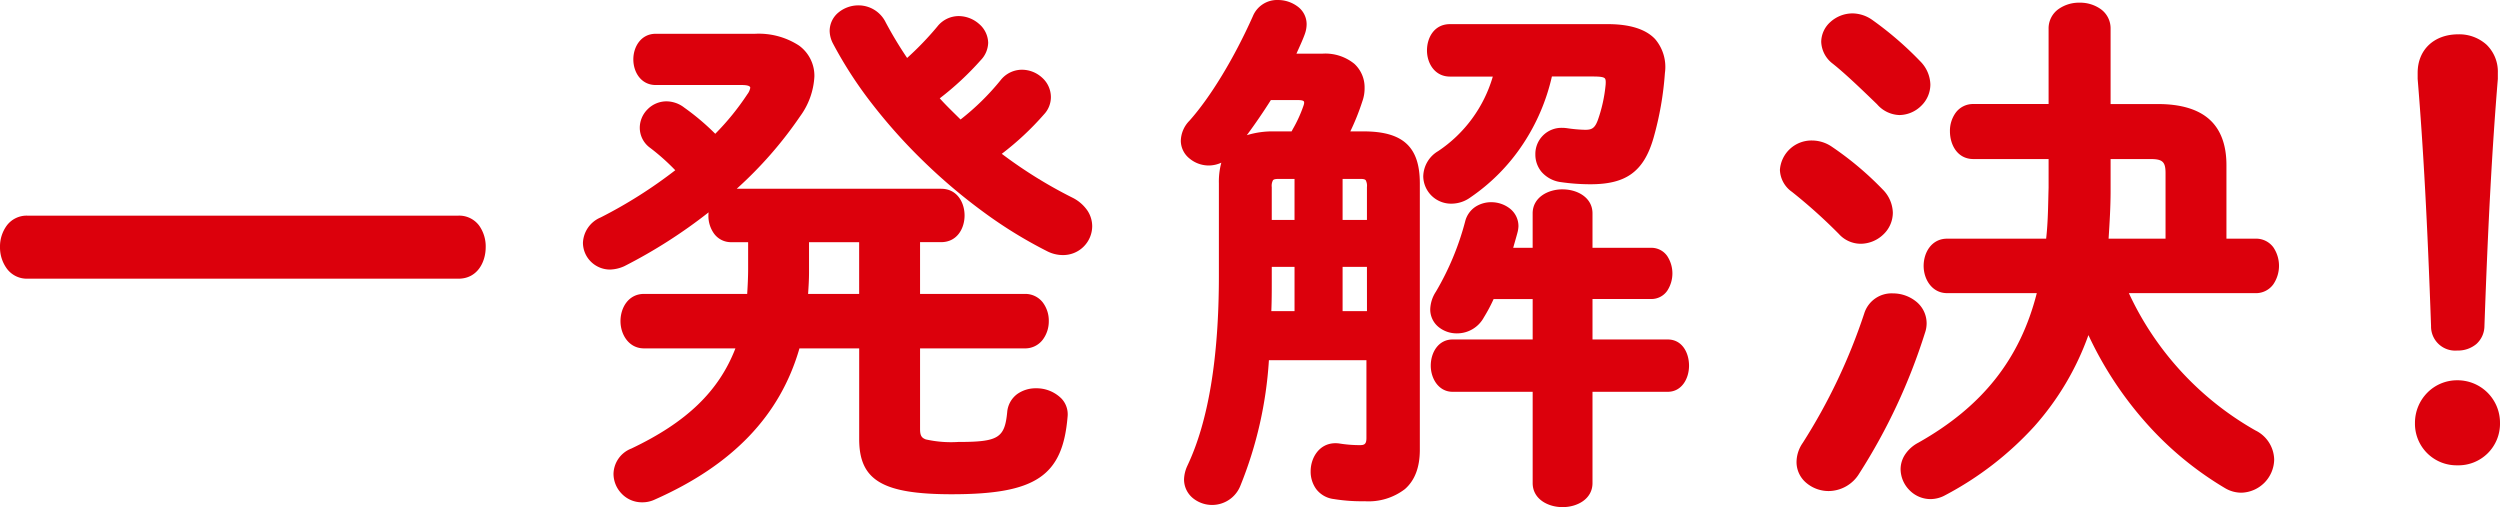 <svg xmlns="http://www.w3.org/2000/svg" width="396.974" height="80.529" viewBox="0 0 396.974 80.529">
  <g id="mv_catch2" transform="translate(0.321 0.322)">
    <path id="パス_1131" data-name="パス 1131" d="M72.8,75.118c2.725,0,4,2.3,4,4.684,0,2.3-1.278,4.684-4,4.684H4.325c-2.641,0-4-2.385-4-4.684,0-2.385,1.363-4.684,4-4.684Z" transform="translate(-0.321 -40.881)" fill="#dc000c"/>
    <path id="パス_1134" data-name="パス 1134" d="M123.1,46.181a4.811,4.811,0,0,1,4.281,2.632l0,.006a63.993,63.993,0,0,0,3.435,5.715,48.817,48.817,0,0,0,4.806-5,4.313,4.313,0,0,1,3.4-1.65,4.94,4.94,0,0,1,3.215,1.241,4.06,4.06,0,0,1,1.45,3,4.124,4.124,0,0,1-1.19,2.77,46.715,46.715,0,0,1-6.5,6.048c.814.909,1.656,1.736,2.542,2.608.25.246.507.5.763.753a39.342,39.342,0,0,0,6.368-6.252,4.313,4.313,0,0,1,3.4-1.65,4.758,4.758,0,0,1,3.177,1.256,4.154,4.154,0,0,1,1.4,3.069,4,4,0,0,1-1.1,2.767,45.389,45.389,0,0,1-6.7,6.259,72.728,72.728,0,0,0,11.2,6.953,6.236,6.236,0,0,1,2.414,2.081,4.506,4.506,0,0,1,.744,2.464,4.611,4.611,0,0,1-4.665,4.58,5.483,5.483,0,0,1-2.528-.63,71.057,71.057,0,0,1-9.988-6.145,89.185,89.185,0,0,1-9.457-7.974,86.721,86.721,0,0,1-8.224-9.146,65.488,65.488,0,0,1-6.283-9.663l0-.005a4.45,4.45,0,0,1-.545-2.017,3.809,3.809,0,0,1,1.414-2.951A4.992,4.992,0,0,1,123.1,46.181Zm3.721,2.948a4.189,4.189,0,0,0-3.721-2.305c-1.893,0-3.937,1.31-3.937,3.426a3.838,3.838,0,0,0,.476,1.727c6.6,12.611,20.442,26.035,33.668,32.647a4.865,4.865,0,0,0,2.241.562,3.987,3.987,0,0,0,4.022-3.937,4.545,4.545,0,0,0-2.808-3.972,73.248,73.248,0,0,1-11.63-7.27l-.333-.255.333-.255a45.34,45.34,0,0,0,6.935-6.427l.005-.006a3.338,3.338,0,0,0,.939-2.34,3.916,3.916,0,0,0-3.937-3.681,3.7,3.7,0,0,0-2.906,1.419,39.737,39.737,0,0,1-6.694,6.521l-.223.169-.2-.2c-.32-.32-.645-.639-.959-.948-.935-.92-1.9-1.87-2.8-2.9l-.227-.259.275-.208a46.157,46.157,0,0,0,6.682-6.175,3.462,3.462,0,0,0,1.026-2.341,3.979,3.979,0,0,0-4.022-3.6,3.7,3.7,0,0,0-2.906,1.419,50.09,50.09,0,0,1-5.14,5.311l-.271.245-.209-.3A63.168,63.168,0,0,1,126.818,49.129ZM90.9,50.694h15.756a11.717,11.717,0,0,1,6.984,1.863,5.921,5.921,0,0,1,2.451,4.932,11.709,11.709,0,0,1-2.267,6.308l0,0a63.806,63.806,0,0,1-10.067,11.506h32.454c2.562,0,3.728,2.2,3.728,4.239s-1.167,4.238-3.728,4.238h-3.341V92H149.5a3.51,3.51,0,0,1,2.861,1.358,4.8,4.8,0,0,1,.952,2.967,4.863,4.863,0,0,1-.951,2.933,3.5,3.5,0,0,1-2.862,1.392H132.871v12.794c0,1.008.213,1.4.91,1.658a18.31,18.31,0,0,0,5.156.405c6.358,0,7.375-.619,7.771-4.734A3.983,3.983,0,0,1,148.3,107.9a5.046,5.046,0,0,1,2.991-.915,5.6,5.6,0,0,1,4.058,1.655,3.642,3.642,0,0,1,.946,2.87c-.785,9.425-5.079,12.3-18.376,12.3-11,0-14.714-2.209-14.714-8.753V100.649h-9.486c-3.073,10.655-10.577,18.5-22.931,23.986a4.6,4.6,0,0,1-2.1.456,4.422,4.422,0,0,1-3.213-1.387,4.547,4.547,0,0,1-1.282-3.107,4.408,4.408,0,0,1,2.826-4.039c8.773-4.169,13.893-9.09,16.534-15.91H89.029c-2.422,0-3.728-2.228-3.728-4.324C85.3,94.175,86.582,92,89.029,92H105.42c.082-1.328.151-2.642.151-4.022V83.785h-2.659a3.318,3.318,0,0,1-2.748-1.352,4.806,4.806,0,0,1-.9-2.886,4.251,4.251,0,0,1,.032-.5,81.252,81.252,0,0,1-13.362,8.537l-.015.007a5.856,5.856,0,0,1-2.259.54,4.306,4.306,0,0,1-3.093-1.289A4.251,4.251,0,0,1,79.34,83.89a4.569,4.569,0,0,1,2.818-4.035A74.29,74.29,0,0,0,94,72.36a34.494,34.494,0,0,0-3.97-3.539l-.007-.005a3.938,3.938,0,0,1-1.658-3.236A4.155,4.155,0,0,1,89.588,62.7a4.213,4.213,0,0,1,3.018-1.278,4.65,4.65,0,0,1,2.824.995,38.467,38.467,0,0,1,4.92,4.157,40.789,40.789,0,0,0,5.1-6.284,2.343,2.343,0,0,0,.459-1.016c0-.3-.465-.445-1.382-.445H90.9c-2.336,0-3.558-2.047-3.558-4.069S88.567,50.694,90.9,50.694ZM113.29,63.443a11.256,11.256,0,0,0,2.161-5.954c0-3.852-3.287-6.151-8.792-6.151H90.9c-1.914,0-2.915,1.723-2.915,3.426s1,3.426,2.915,3.426H104.53c.5,0,2.025,0,2.025,1.088a2.82,2.82,0,0,1-.565,1.371,41.571,41.571,0,0,1-5.406,6.607l-.222.222-.227-.217a40.621,40.621,0,0,0-5.066-4.308l-.011-.007a4.042,4.042,0,0,0-2.451-.875,3.647,3.647,0,0,0-3.6,3.511,3.282,3.282,0,0,0,1.4,2.724,35.661,35.661,0,0,1,4.3,3.868l.242.255-.276.218a74.681,74.681,0,0,1-12.231,7.783,3.953,3.953,0,0,0-2.465,3.461,3.644,3.644,0,0,0,3.681,3.6,5.192,5.192,0,0,0,1.99-.481,80.585,80.585,0,0,0,13.9-8.987l.69-.555-.174.868a6.271,6.271,0,0,0-.164,1.214c0,1.731.939,3.6,3,3.6h3.3v4.835c0,1.5-.081,2.922-.171,4.364l-.019.3h-17c-2.12,0-3.085,1.908-3.085,3.681s1.081,3.681,3.085,3.681h15.45l-.159.432a25.113,25.113,0,0,1-6.307,9.628,39.922,39.922,0,0,1-10.72,7.074l0,0a3.746,3.746,0,0,0-2.452,3.455,3.906,3.906,0,0,0,3.852,3.851,3.972,3.972,0,0,0,1.815-.392l.013-.006c12.263-5.44,19.67-13.229,22.646-23.81l.066-.234h10.615v15.056c0,3.155.855,5.021,2.858,6.241,2.124,1.293,5.582,1.869,11.213,1.869,6.852,0,10.893-.748,13.512-2.5,2.565-1.717,3.828-4.472,4.223-9.213a3.017,3.017,0,0,0-.782-2.38,4.936,4.936,0,0,0-3.582-1.445,3.66,3.66,0,0,0-3.939,3.2c-.2,2.053-.613,3.592-2,4.415-1.268.754-3.233.9-6.414.9-5.351,0-6.709-.266-6.709-2.706V100.006H149.5c2.081,0,3.17-1.852,3.17-3.681,0-1.773-.992-3.681-3.17-3.681h-17.27v-9.5h3.984c2.131,0,3.085-1.806,3.085-3.6s-.954-3.6-3.085-3.6H102.058l.641-.563A63.278,63.278,0,0,0,113.29,63.443Zm1.309,19.7h9.245v9.5h-9.437l.043-.65c.077-1.159.149-2.254.149-3.419Zm8.6.643h-7.959v4.789c0,1.174-.072,2.269-.148,3.426H123.2Z" transform="translate(12.904 -45.651)" fill="#dc000c"/>
    <path id="パス_1135" data-name="パス 1135" d="M189.735,66.638c5.963,0,8.6,2.216,8.6,7.921v42.329c0,5.535-3.235,7.834-8.431,7.834a27.052,27.052,0,0,1-4.855-.341,3.877,3.877,0,0,1-3.407-4.088c0-2.214,1.533-4.514,4.258-4.087a20.84,20.84,0,0,0,3.236.254c.936,0,1.363-.341,1.363-1.448V102.324h-16.1a63.441,63.441,0,0,1-4.514,20.1,4.568,4.568,0,0,1-4.173,2.9,3.934,3.934,0,0,1-4.173-3.747,5.132,5.132,0,0,1,.511-2.044c3.236-6.813,5.025-16.947,5.025-30.234V74.559a9.374,9.374,0,0,1,.681-4,4.624,4.624,0,0,1-2.64.851c-2.044,0-4.088-1.532-4.088-3.576a4.35,4.35,0,0,1,1.278-2.982c3.577-4,7.324-10.389,10.135-16.692a3.835,3.835,0,0,1,3.662-2.385c2.129,0,4.258,1.363,4.258,3.492a4.326,4.326,0,0,1-.256,1.448c-.426,1.192-1.022,2.385-1.533,3.577h4.684c4.344,0,6.3,2.385,6.3,5.11a5.725,5.725,0,0,1-.341,2.044,35.57,35.57,0,0,1-2.129,5.194Zm-11.241,0a25.148,25.148,0,0,0,2.044-4.429c.256-.851-.085-1.191-1.192-1.191h-4.514q-2.172,3.449-4.6,6.642a11.983,11.983,0,0,1,5.451-1.022Zm.6,28.531V87.5h-4.258v2.555c0,1.7,0,3.407-.085,5.11Zm-2.9-21.633c-1.107,0-1.363.341-1.363,1.618v5.536h4.258V73.537Zm14.393,1.618c0-1.278-.255-1.618-1.363-1.618h-3.151v7.154h4.514Zm0,12.349h-4.514V95.17h4.514Zm28.786-30.234a31.356,31.356,0,0,1-12.86,19.247,4.809,4.809,0,0,1-2.811.937,4.092,4.092,0,0,1-4.173-4,4.5,4.5,0,0,1,2.214-3.747,21.79,21.79,0,0,0,8.943-12.433h-7.239c-2.214,0-3.32-1.959-3.32-3.833,0-1.959,1.106-3.833,3.32-3.833h25.04c6.643,0,9.113,2.811,8.772,7.41a50.442,50.442,0,0,1-1.789,10.219c-1.533,5.367-4.344,7.154-9.709,7.154a32.712,32.712,0,0,1-4.684-.341,4.1,4.1,0,0,1-3.747-4.088,3.869,3.869,0,0,1,4.684-3.831,23.633,23.633,0,0,0,2.9.254c1.192,0,1.789-.341,2.3-1.7a23.575,23.575,0,0,0,1.278-5.79c.084-1.363-.17-1.618-2.385-1.618ZM216.9,85.12V79.328c0-2.3,2.214-3.492,4.429-3.492s4.429,1.192,4.429,3.492V85.12h9.623c2.044,0,3.066,1.874,3.066,3.747s-1.022,3.747-3.066,3.747h-9.623v7.068h12.264c2.043,0,3.065,1.875,3.065,3.834,0,1.874-1.022,3.833-3.065,3.833H225.761v14.818c0,2.3-2.214,3.492-4.429,3.492s-4.429-1.192-4.429-3.492V107.349h-13.03c-2.044,0-3.152-1.959-3.152-3.833,0-1.959,1.108-3.834,3.152-3.834H216.9V92.614h-6.728a25.89,25.89,0,0,1-1.618,3.066,4.5,4.5,0,0,1-4,2.385,3.666,3.666,0,0,1-3.919-3.492,5.027,5.027,0,0,1,.853-2.64,44.248,44.248,0,0,0,4.683-11.242A3.784,3.784,0,0,1,210,77.88c1.959,0,4,1.278,4,3.492a4.275,4.275,0,0,1-.17,1.022c-.256.937-.511,1.789-.767,2.725Z" transform="translate(26.469 -45.773)" fill="#dc000c"/>
    <path id="パス_1138" data-name="パス 1138" d="M289.839,45.815a5.652,5.652,0,0,1,3.353,1.021,3.76,3.76,0,0,1,1.567,3.133V61.912h7.514c3.645,0,6.408.83,8.211,2.468,1.772,1.609,2.671,4.039,2.671,7.222V83.288h4.618a3.4,3.4,0,0,1,2.822,1.362,5.24,5.24,0,0,1,0,5.89,3.4,3.4,0,0,1-2.823,1.4H297.662a48.48,48.48,0,0,0,20.1,21.8,5.28,5.28,0,0,1,2.973,4.622,5.356,5.356,0,0,1-5.175,5.262,5.061,5.061,0,0,1-2.635-.727,52.63,52.63,0,0,1-12.841-10.711A57.513,57.513,0,0,1,291.239,98.6a43.993,43.993,0,0,1-8.591,14.489,51.77,51.77,0,0,1-14.117,10.916,4.907,4.907,0,0,1-2.368.637,4.683,4.683,0,0,1-3.371-1.45,4.791,4.791,0,0,1-1.379-3.3,4.269,4.269,0,0,1,.666-2.258,5.656,5.656,0,0,1,2.141-1.944c10.169-5.725,16.16-13.28,18.82-23.753H268.8c-2.422,0-3.728-2.228-3.728-4.324,0-2.149,1.281-4.324,3.728-4.324h15.726c.243-2.149.3-4.334.346-6.45.013-.545.027-1.109.043-1.665V70.645H272.977c-2.562,0-3.728-2.286-3.728-4.41a4.907,4.907,0,0,1,.9-2.927,3.4,3.4,0,0,1,2.823-1.4h11.942V49.97a3.76,3.76,0,0,1,1.568-3.133A5.652,5.652,0,0,1,289.839,45.815Zm27.935,45.479c2.12,0,3.085-1.908,3.085-3.681,0-1.832-.954-3.681-3.085-3.681h-5.261V71.6c0-2.994-.828-5.263-2.46-6.746-1.682-1.527-4.3-2.3-7.779-2.3h-8.157V49.97c0-2.412-2.217-3.511-4.278-3.511s-4.278,1.1-4.278,3.511V62.555H272.977c-2.12,0-3.085,1.908-3.085,3.68,0,1.814.965,3.767,3.085,3.767h12.585v5.186c-.017.555-.03,1.12-.043,1.666-.053,2.224-.108,4.525-.384,6.795l-.034.283H268.8c-2.12,0-3.085,1.908-3.085,3.681s1.081,3.681,3.085,3.681h15.059l-.1.4a36.416,36.416,0,0,1-6.821,14.347,41.291,41.291,0,0,1-12.412,10.214,4.237,4.237,0,0,0-2.476,3.639A4.162,4.162,0,0,0,266.164,124a4.266,4.266,0,0,0,2.058-.557c11.541-6.3,18.746-14.5,22.676-25.8l.265-.762.332.736a54.943,54.943,0,0,0,21.758,24.724,4.429,4.429,0,0,0,2.307.637,4.55,4.55,0,0,0,1.886-8.682A49.1,49.1,0,0,1,296.87,91.747l-.2-.452Zm-63.96-43.775a5.542,5.542,0,0,1,3.167,1.081,53.741,53.741,0,0,1,7.541,6.512l0,0a5.415,5.415,0,0,1,1.619,3.711,4.728,4.728,0,0,1-1.5,3.415,5,5,0,0,1-3.417,1.421,4.905,4.905,0,0,1-3.551-1.715l-.169-.163c-2.291-2.209-4.888-4.714-6.869-6.282l-.01-.008a4.554,4.554,0,0,1-1.816-3.481,4.3,4.3,0,0,1,1.49-3.156A5.242,5.242,0,0,1,253.814,47.519Zm10.242,8.037a53.038,53.038,0,0,0-7.444-6.429l-.007,0a4.957,4.957,0,0,0-2.792-.961c-2.324,0-4.363,1.8-4.363,3.852A3.941,3.941,0,0,0,251.038,55c2.006,1.588,4.612,4.1,6.912,6.32l.189.183a4.278,4.278,0,0,0,3.085,1.515,4.347,4.347,0,0,0,4.278-4.192A4.794,4.794,0,0,0,264.056,55.556ZM247.342,67.7a5.62,5.62,0,0,1,3.158.99,50.618,50.618,0,0,1,8.063,6.777,5.414,5.414,0,0,1,1.619,3.71,4.774,4.774,0,0,1-1.56,3.492,5.225,5.225,0,0,1-3.531,1.428,4.673,4.673,0,0,1-3.471-1.549,83.645,83.645,0,0,0-7.458-6.694,4.438,4.438,0,0,1-1.911-3.491A5.02,5.02,0,0,1,247.342,67.7Zm7.749,15.755a4.48,4.48,0,0,0,4.448-4.278,4.8,4.8,0,0,0-1.447-3.273,49.894,49.894,0,0,0-7.949-6.68,4.988,4.988,0,0,0-2.8-.882,4.362,4.362,0,0,0-4.448,4.021,3.828,3.828,0,0,0,1.667,2.987,84.366,84.366,0,0,1,7.526,6.755l.005.006A4.038,4.038,0,0,0,255.092,83.459ZM294.117,70h6.965a3.362,3.362,0,0,1,2.344.594,2.888,2.888,0,0,1,.7,2.284V83.931H293.755l.022-.348c.167-2.589.34-5.265.34-7.894Zm9.368,13.286V72.88c0-1.8-.472-2.235-2.4-2.235H294.76v5.044c0,2.536-.159,5.105-.319,7.6ZM260.2,91.976a5.877,5.877,0,0,1,3.641,1.264,4.429,4.429,0,0,1,1.706,3.486,4.6,4.6,0,0,1-.271,1.546,93.213,93.213,0,0,1-10.428,22.306,5.731,5.731,0,0,1-4.868,2.785,5.485,5.485,0,0,1-3.52-1.28,4.308,4.308,0,0,1-1.571-3.3,5.415,5.415,0,0,1,.991-3.073,91.617,91.617,0,0,0,9.757-20.534A4.548,4.548,0,0,1,260.2,91.976Zm-10.22,30.745a5.1,5.1,0,0,0,4.328-2.491A92.527,92.527,0,0,0,264.664,98.08l0-.008a4.008,4.008,0,0,0,.239-1.346c0-2.537-2.441-4.107-4.7-4.107a3.936,3.936,0,0,0-3.952,2.757l0,.006a92.279,92.279,0,0,1-9.832,20.686,4.729,4.729,0,0,0-.882,2.715A4.221,4.221,0,0,0,249.982,122.72Z" transform="translate(40.06 -45.712)" fill="#dc000c"/>
    <path id="パス_1132" data-name="パス 1132" d="M4.325,74.8H72.8a3.951,3.951,0,0,1,3.28,1.575,5.7,5.7,0,0,1,1.044,3.43c0,2.411-1.353,5.006-4.324,5.006H4.325A3.941,3.941,0,0,1,1.076,83.2,5.712,5.712,0,0,1,0,79.8,5.641,5.641,0,0,1,1.078,76.37,3.95,3.95,0,0,1,4.325,74.8ZM72.8,84.165c2.529,0,3.681-2.262,3.681-4.363,0-2.172-1.138-4.363-3.681-4.363H4.325C1.795,75.439.642,77.7.642,79.8c0,2.168,1.265,4.363,3.683,4.363Z" transform="translate(-0.321 -40.881)" fill="#dc000c"/>
    <path id="パス_1133" data-name="パス 1133" d="M102.912,83.464c-2.214,0-3.322-1.959-3.322-3.917a6.562,6.562,0,0,1,.17-1.278A81.455,81.455,0,0,1,85.793,87.3a5.5,5.5,0,0,1-2.128.512,3.981,3.981,0,0,1-4-3.919,4.226,4.226,0,0,1,2.64-3.747A73.925,73.925,0,0,0,94.48,72.393a35.19,35.19,0,0,0-4.258-3.833,3.6,3.6,0,0,1-1.533-2.981,3.946,3.946,0,0,1,3.918-3.833,4.351,4.351,0,0,1,2.64.937,39.867,39.867,0,0,1,5.11,4.344,41.238,41.238,0,0,0,5.366-6.558,2.563,2.563,0,0,0,.511-1.192c0-.511-.511-.767-1.7-.767H90.9c-2.128,0-3.236-1.874-3.236-3.747s1.108-3.747,3.236-3.747h15.756c5.962,0,9.113,2.64,9.113,6.473a11.509,11.509,0,0,1-2.214,6.132A63.792,63.792,0,0,1,102.912,75.63h33.3c2.3,0,3.407,1.959,3.407,3.918s-1.107,3.917-3.407,3.917h-3.662v8.858H149.5c2.3,0,3.492,1.959,3.492,4,0,1.959-1.192,4-3.492,4H132.549v13.116c0,2.044.853,2.385,6.388,2.385,6.3,0,7.665-.6,8.091-5.025a3.952,3.952,0,0,1,4.258-3.492c2.385,0,4.94,1.533,4.684,4.173-.767,9.2-4.855,12.009-18.056,12.009-11.157,0-14.392-2.3-14.392-8.432V100.327h-10.05c-3.066,10.9-10.731,18.651-22.825,24.016a4.3,4.3,0,0,1-1.959.426,4.235,4.235,0,0,1-4.173-4.172,4.058,4.058,0,0,1,2.64-3.747c8.6-4.088,14.138-9.113,16.863-16.523H89.029c-2.214,0-3.407-2.044-3.407-4,0-2.044,1.192-4,3.407-4h16.693c.085-1.363.17-2.809.17-4.344V83.464Zm20.611,0h-8.6v5.11c0,1.279-.086,2.47-.17,3.747h8.772Zm22.4-25.209a4.009,4.009,0,0,1,3.151-1.533,4.224,4.224,0,0,1,4.258,4,3.661,3.661,0,0,1-1.022,2.555,45.936,45.936,0,0,1-6.984,6.473,72.744,72.744,0,0,0,11.583,7.239,4.84,4.84,0,0,1,2.981,4.257,4.29,4.29,0,0,1-4.344,4.258,5.189,5.189,0,0,1-2.385-.6c-13.286-6.642-27.084-19.928-33.811-32.789a4.145,4.145,0,0,1-.511-1.874A4.016,4.016,0,0,1,123.1,46.5a4.519,4.519,0,0,1,4,2.47,63.473,63.473,0,0,0,3.662,6.047,50.149,50.149,0,0,0,5.11-5.28,4.009,4.009,0,0,1,3.151-1.533c2.214,0,4.344,1.789,4.344,3.918a3.784,3.784,0,0,1-1.107,2.555A46.6,46.6,0,0,1,135.53,60.9c1.192,1.363,2.47,2.555,3.747,3.833a39.731,39.731,0,0,0,6.643-6.473" transform="translate(12.904 -45.651)" fill="#dc000c"/>
    <path id="パス_1136" data-name="パス 1136" d="M176.109,45.451a5.247,5.247,0,0,1,3.122,1.013,3.484,3.484,0,0,1,1.458,2.8,4.6,4.6,0,0,1-.272,1.55l0,.006c-.288.807-.657,1.621-1.013,2.409-.11.243-.222.491-.332.739h4.193a7.3,7.3,0,0,1,5,1.616,5.066,5.066,0,0,1,1.628,3.815,6.053,6.053,0,0,1-.359,2.151,37.329,37.329,0,0,1-1.908,4.765h2.115c6.255,0,8.923,2.465,8.923,8.242v42.329c0,2.767-.8,4.865-2.378,6.235a9.483,9.483,0,0,1-6.374,1.92,27.494,27.494,0,0,1-4.9-.345A4.119,4.119,0,0,1,182.2,123.1a4.728,4.728,0,0,1-.873-2.811c0-2.162,1.379-4.46,3.936-4.46a4.5,4.5,0,0,1,.694.055,20.593,20.593,0,0,0,3.187.25c.72,0,1.041-.163,1.041-1.126V102.645H174.7a63.456,63.456,0,0,1-4.516,19.9,4.832,4.832,0,0,1-7.56,2,3.831,3.831,0,0,1-1.4-2.983,5.468,5.468,0,0,1,.539-2.175l0-.007c3.314-6.976,4.994-17.1,4.994-30.1V74.559a11.417,11.417,0,0,1,.388-3.278,4.844,4.844,0,0,1-2.025.449,4.789,4.789,0,0,1-3.016-1.1,3.637,3.637,0,0,1-1.393-2.8,4.683,4.683,0,0,1,1.362-3.2c3.34-3.737,7.108-9.945,10.077-16.6A4.158,4.158,0,0,1,176.109,45.451Zm3.7,5.156a4,4,0,0,0,.238-1.343c0-1.958-2.044-3.17-3.937-3.17a3.532,3.532,0,0,0-3.366,2.188l0,.006c-3,6.716-6.8,12.987-10.189,16.775a4.066,4.066,0,0,0-1.2,2.768c0,1.918,1.985,3.254,3.767,3.254a4.269,4.269,0,0,0,2.456-.793l.975-.681-.5,1.079a9.052,9.052,0,0,0-.652,3.867V89.293a107.043,107.043,0,0,1-1.3,17.6,49.092,49.092,0,0,1-3.751,12.77,4.84,4.84,0,0,0-.482,1.91A3.633,3.633,0,0,0,165.718,125a4.252,4.252,0,0,0,3.878-2.7,63.146,63.146,0,0,0,4.488-20l.023-.3h16.716v13.01c0,1.224-.519,1.769-1.684,1.769a21.223,21.223,0,0,1-3.285-.258,3.861,3.861,0,0,0-.6-.048c-2.139,0-3.293,1.967-3.293,3.817a3.562,3.562,0,0,0,3.131,3.77,26.958,26.958,0,0,0,4.809.337,8.876,8.876,0,0,0,5.953-1.763c1.431-1.243,2.156-3.178,2.156-5.75V74.559c0-2.755-.641-4.673-1.959-5.861s-3.324-1.738-6.322-1.738h-3.17l.246-.471a35.158,35.158,0,0,0,2.109-5.147l0-.011a5.347,5.347,0,0,0,.32-1.931c0-2.315-1.571-4.789-5.981-4.789h-5.172l.192-.448c.172-.4.355-.806.533-1.2C179.166,52.19,179.529,51.389,179.808,50.608Zm23.639-1.324h25.04c3.538,0,6.08.805,7.555,2.394a6.822,6.822,0,0,1,1.538,5.361,50.667,50.667,0,0,1-1.8,10.285c-.792,2.771-1.916,4.6-3.539,5.762-1.552,1.108-3.61,1.624-6.479,1.624a32.888,32.888,0,0,1-4.726-.343l-.011,0A4.91,4.91,0,0,1,218,72.754a4.28,4.28,0,0,1-.991-2.794,4.143,4.143,0,0,1,4.255-4.208,5.638,5.638,0,0,1,.794.058,23.169,23.169,0,0,0,2.853.252c1.013,0,1.515-.207,2-1.491a23.376,23.376,0,0,0,1.259-5.7c.035-.566,0-.841-.134-.981-.228-.243-.937-.292-1.93-.292h-6.471a32.276,32.276,0,0,1-4.567,10.693,30.716,30.716,0,0,1-8.366,8.5,5.146,5.146,0,0,1-3,1,4.417,4.417,0,0,1-4.495-4.324,4.773,4.773,0,0,1,2.354-4.013l0,0a21.407,21.407,0,0,0,8.69-11.844h-6.809c-2.391,0-3.642-2.09-3.642-4.154C199.8,51.437,200.945,49.284,203.447,49.284Zm22.314,24.783c5.411,0,7.959-1.876,9.4-6.921a50,50,0,0,0,1.777-10.152,6.215,6.215,0,0,0-1.367-4.878c-1.349-1.452-3.732-2.189-7.084-2.189h-25.04c-2.072,0-3,1.763-3,3.511s1.03,3.511,3,3.511h7.666l-.117.41a22.1,22.1,0,0,1-9.072,12.612,4.211,4.211,0,0,0-2.072,3.481,3.774,3.774,0,0,0,3.852,3.681,4.488,4.488,0,0,0,2.621-.875l.009-.006A30.862,30.862,0,0,0,219.059,57.2l.055-.252H226.1c1.282,0,2.005.077,2.4.495a1.84,1.84,0,0,1,.307,1.465v.008a24.01,24.01,0,0,1-1.294,5.868l0,.007a2.415,2.415,0,0,1-2.6,1.912,24.278,24.278,0,0,1-2.935-.257h-.006a5,5,0,0,0-.706-.052,3.513,3.513,0,0,0-3.612,3.565,3.771,3.771,0,0,0,3.473,3.77A32.3,32.3,0,0,0,225.761,74.067ZM174.654,60.7h4.691c.74,0,1.177.144,1.417.466a1.237,1.237,0,0,1,.083,1.139,21.566,21.566,0,0,1-1.778,3.938l-.29.548-.09.172h-3a11.734,11.734,0,0,0-5.307.988l-1.234.616.835-1.1c1.608-2.116,3.15-4.342,4.583-6.619Zm3.646,5.62.2-.378a21.12,21.12,0,0,0,1.729-3.82c.058-.194.108-.45.017-.572-.07-.094-.283-.207-.9-.207h-4.337c-1.205,1.906-2.485,3.776-3.816,5.575a13.954,13.954,0,0,1,4.49-.6Zm-2.106,6.9h3.217v7.8h-4.9V75.155a2.312,2.312,0,0,1,.34-1.493A1.66,1.66,0,0,1,176.194,73.215Zm2.574.643h-2.574c-.593,0-.762.108-.849.213a1.862,1.862,0,0,0-.193,1.083v5.214h3.615Zm6.984-.643h3.473a1.66,1.66,0,0,1,1.344.447,2.311,2.311,0,0,1,.34,1.493v5.857h-5.157Zm4.514,7.154V75.155a1.862,1.862,0,0,0-.193-1.083c-.087-.105-.256-.213-.849-.213H186.4v6.511Zm31.066-4.855c2.361,0,4.75,1.31,4.75,3.813V84.8h9.3a3.053,3.053,0,0,1,2.56,1.3,5.032,5.032,0,0,1,0,5.531,3.053,3.053,0,0,1-2.56,1.3h-9.3v6.425h11.943c2.327,0,3.386,2.154,3.386,4.155,0,2.064-1.163,4.154-3.386,4.154H226.082v14.5c0,2.5-2.39,3.813-4.75,3.813s-4.75-1.31-4.75-3.813v-14.5H203.874c-2.256,0-3.474-2.14-3.474-4.154,0-2.065,1.193-4.155,3.474-4.155h12.708V92.936h-6.2a25.5,25.5,0,0,1-1.547,2.909,4.835,4.835,0,0,1-4.278,2.542,4.557,4.557,0,0,1-2.932-1.023,3.587,3.587,0,0,1-1.308-2.791,5.374,5.374,0,0,1,.9-2.808,43.831,43.831,0,0,0,4.647-11.158,3.918,3.918,0,0,1,1.634-2.324A4.587,4.587,0,0,1,210,77.559a4.812,4.812,0,0,1,2.935.985,3.545,3.545,0,0,1,1.389,2.829,4.541,4.541,0,0,1-.18,1.1l0,.007c-.128.47-.258.925-.384,1.366-.089.311-.18.629-.27.954h3.089v-5.47C216.582,76.825,218.972,75.515,221.332,75.515Zm14.052,16.778c1.886,0,2.745-1.776,2.745-3.426s-.859-3.426-2.745-3.426h-9.944V79.328c0-2.081-2.066-3.17-4.107-3.17s-4.107,1.089-4.107,3.17v6.113H212.65l.111-.406c.128-.471.259-.926.385-1.367s.254-.89.381-1.355a3.989,3.989,0,0,0,.16-.941c0-1.985-1.872-3.17-3.681-3.17a3.461,3.461,0,0,0-3.521,2.57A44.469,44.469,0,0,1,201.765,92.1l-.005.009a4.73,4.73,0,0,0-.8,2.467,3.347,3.347,0,0,0,3.6,3.17,4.2,4.2,0,0,0,3.72-2.218l.01-.018a25.807,25.807,0,0,0,1.6-3.028l.086-.187h7.256V100H203.874c-1.859,0-2.831,1.767-2.831,3.512,0,1.7.992,3.511,2.831,3.511h13.351v15.14c0,2.081,2.066,3.17,4.107,3.17s4.107-1.089,4.107-3.17v-15.14h12.586c1.8,0,2.743-1.766,2.743-3.511S239.92,100,238.025,100H225.439V92.293Zm-60.874-5.11h4.9v8.308h-5l.017-.338c.085-1.7.085-3.423.085-5.094Zm4.258.643h-3.615v2.234c0,1.569,0,3.187-.07,4.789h3.685Zm6.984-.643h5.157v8.308h-5.157Zm4.514.643H186.4v7.022h3.871Z" transform="translate(26.469 -45.773)" fill="#dc000c"/>
    <path id="パス_1137" data-name="パス 1137" d="M258.328,75.689a5.084,5.084,0,0,1,1.533,3.492,4.783,4.783,0,0,1-4.769,4.6,4.356,4.356,0,0,1-3.236-1.448,84.249,84.249,0,0,0-7.495-6.727,4.106,4.106,0,0,1-1.787-3.238,4.691,4.691,0,0,1,4.769-4.342,5.3,5.3,0,0,1,2.98.936,50.05,50.05,0,0,1,8.006,6.728M260.2,92.3c2.47,0,5.025,1.7,5.025,4.429a4.326,4.326,0,0,1-.255,1.448A92.758,92.758,0,0,1,254.581,120.4a5.417,5.417,0,0,1-4.6,2.64c-2.47,0-4.769-1.787-4.769-4.258a5.053,5.053,0,0,1,.937-2.895,92.624,92.624,0,0,0,9.794-20.611A4.225,4.225,0,0,1,260.2,92.3m4.088-36.962a5.084,5.084,0,0,1,1.533,3.492,4.676,4.676,0,0,1-4.6,4.514,4.577,4.577,0,0,1-3.322-1.618c-2.385-2.3-5.025-4.855-7.069-6.473a4.242,4.242,0,0,1-1.7-3.236,4.534,4.534,0,0,1,4.684-4.173,5.243,5.243,0,0,1,2.981,1.022,53.755,53.755,0,0,1,7.495,6.473m32.874,36.281a48.684,48.684,0,0,0,20.44,22.4,4.965,4.965,0,0,1,2.809,4.342,5.04,5.04,0,0,1-4.853,4.941,4.737,4.737,0,0,1-2.47-.681A55.123,55.123,0,0,1,291.2,97.748c-4.088,11.752-11.752,19.928-22.824,25.975a4.564,4.564,0,0,1-2.214.6,4.349,4.349,0,0,1-1.789-8.348c10.135-5.705,16.352-13.2,19.078-24.357H268.8c-2.214,0-3.407-2.044-3.407-4,0-2.044,1.192-4,3.407-4h16.012c.341-2.811.341-5.62.425-8.432V70.324H272.977c-2.3,0-3.407-2.044-3.407-4.088,0-1.958,1.107-4,3.407-4H285.24V49.97c0-2.555,2.3-3.833,4.6-3.833s4.6,1.278,4.6,3.833V62.234h7.835c7.239,0,10.561,3.236,10.561,9.369V83.61h4.94c2.3,0,3.407,1.959,3.407,4,0,1.959-1.108,4-3.407,4Zm6.643-8.006V72.88c0-2.044-.681-2.556-2.725-2.556h-6.643v5.366c0,2.641-.17,5.28-.341,7.921Z" transform="translate(40.06 -45.712)" fill="#dc000c"/>
    <path id="パス_1139" data-name="パス 1139" d="M341.863,111.848a6.43,6.43,0,0,1-12.86,0,6.43,6.43,0,1,1,12.86,0M329.429,56.235c0-3.662,2.64-5.791,6.132-5.791,3.407,0,5.962,2.214,5.962,5.791v.937c-1.022,12.433-1.618,24.783-2.129,39.262a3.657,3.657,0,0,1-4,3.577,3.514,3.514,0,0,1-3.833-3.577c-.511-14.479-1.107-26.828-2.129-39.262Z" transform="translate(54.468 -44.994)" fill="#dc000c"/>
    <path id="パス_1140" data-name="パス 1140" d="M335.391,118.558a6.6,6.6,0,0,1-6.709-6.71,6.806,6.806,0,0,1,1.944-4.8,6.624,6.624,0,0,1,4.765-1.991,6.737,6.737,0,0,1,6.794,6.793A6.6,6.6,0,0,1,335.391,118.558Zm0-12.86a6.044,6.044,0,0,0-6.066,6.15,6.109,6.109,0,0,0,12.217,0A6.085,6.085,0,0,0,335.391,105.7Zm0-5.366a3.828,3.828,0,0,1-4.154-3.886c-.579-16.4-1.215-28.14-2.128-39.248v-.963c0-3.656,2.594-6.113,6.454-6.113a6.474,6.474,0,0,1,4.479,1.642,5.952,5.952,0,0,1,1.8,4.471V57.2c-.913,11.106-1.549,22.843-2.128,39.247a3.877,3.877,0,0,1-1.28,2.849A4.521,4.521,0,0,1,335.391,100.332Zm-5.64-43.173c.913,11.114,1.55,22.857,2.129,39.263a3.2,3.2,0,0,0,3.511,3.267,3.352,3.352,0,0,0,3.682-3.268c.579-16.407,1.216-28.15,2.129-39.262v-.924a5.261,5.261,0,0,0-5.64-5.47c-3.53,0-5.811,2.147-5.811,5.47Z" transform="translate(54.468 -44.994)" fill="#dc000c"/>
  </g>
</svg>
